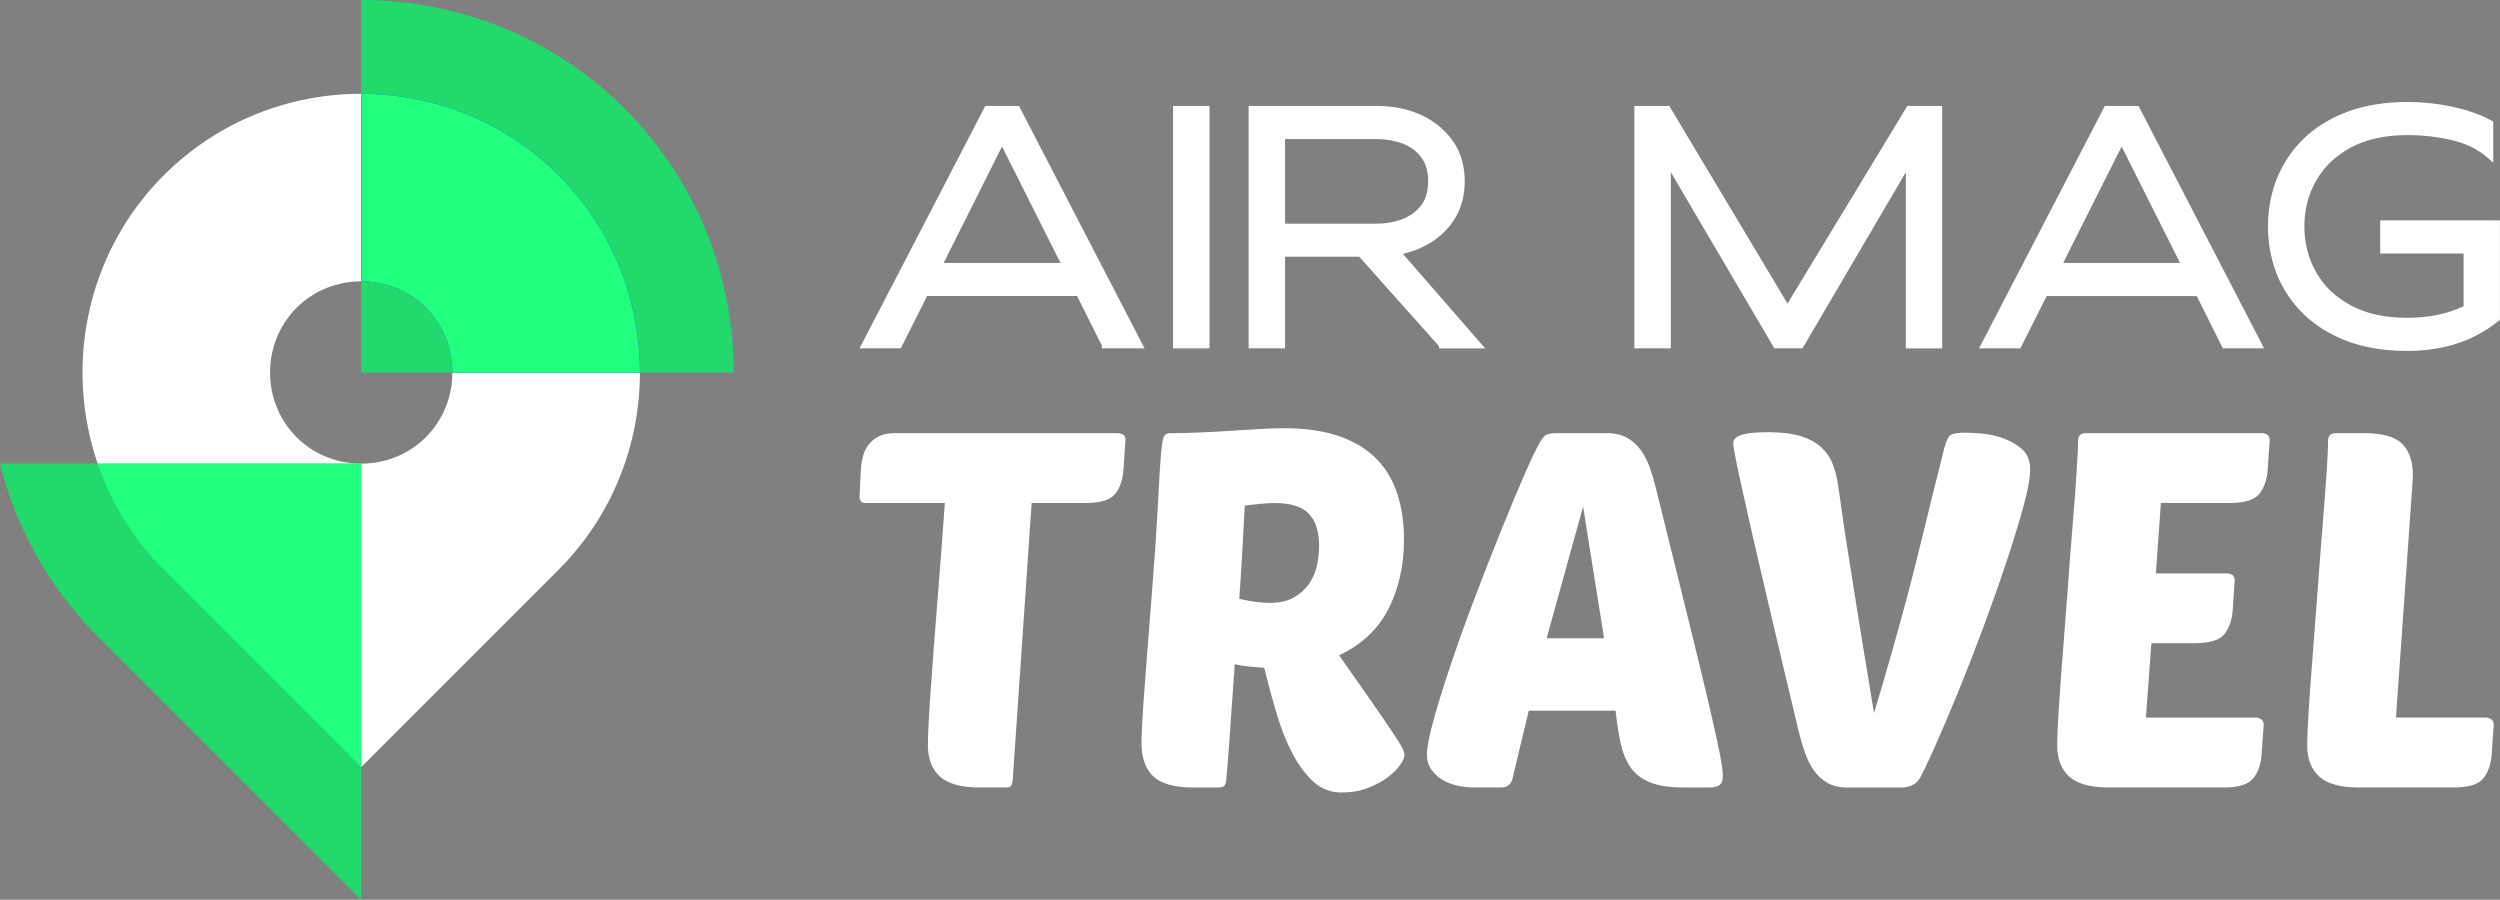 <?xml version="1.0" encoding="utf-8"?>
<!-- Generator: Adobe Illustrator 16.0.0, SVG Export Plug-In . SVG Version: 6.00 Build 0)  -->
<!DOCTYPE svg PUBLIC "-//W3C//DTD SVG 1.1//EN" "http://www.w3.org/Graphics/SVG/1.1/DTD/svg11.dtd">
<svg version="1.1" id="Calque_1" xmlns="http://www.w3.org/2000/svg" xmlns:xlink="http://www.w3.org/1999/xlink" x="0px" y="0px"
	 width="178.198px" height="64.133px" viewBox="3.239 -151.816 178.198 64.133"
	 enable-background="new 3.239 -151.816 178.198 64.133" xml:space="preserve">
<rect x="3.239" y="-151.816" width="178.198" height="64.133" fill="#808080" stroke="none"/>
<g>
	<g>
		<path fill="#FFFFFF" d="M33.594-129.876c-2.516-2.515-6.701-2.515-9.217,0c-2.518,2.52-2.518,6.702,0,9.221
			c2.517,2.516,6.702,2.516,9.219,0C36.112-123.174,36.111-127.359,33.594-129.876 M43.051-139.329L43.051-139.329
			c7.734,7.733,7.734,20.391,0,28.126L28.987-97.137l-14.064-14.067c-7.735-7.734-7.735-20.393,0-28.126l0,0
			C22.657-147.066,35.315-147.066,43.051-139.329z"/>
		<path fill="#22D96B" d="M3.239-118.771c1.127,4.516,3.444,8.782,6.959,12.295l18.79,18.793v-31.088H3.239z"/>
		<path fill="#22FF7F" d="M28.988-97.14v-21.632H10.201c0.95,2.771,2.523,5.369,4.722,7.567l14.064,14.067L28.988-97.14z"/>
		<path fill="#22D96B" d="M47.777-144.057c5.172,5.172,7.759,11.98,7.759,18.792H28.988v-26.552
			C35.797-151.814,42.606-149.23,47.777-144.057"/>
		<path fill="#003BDE" d="M48.853-125.265H35.485c0-1.675-0.63-3.351-1.891-4.611c-1.256-1.258-2.934-1.887-4.607-1.887v-13.368
			c5.098,0,10.196,1.934,14.064,5.802l0,0C46.917-135.463,48.853-130.364,48.853-125.265"/>
		<path fill="#22FF7F" d="M48.853-125.265H35.485c0-1.675-0.63-3.351-1.891-4.611c-1.256-1.258-2.934-1.887-4.607-1.887v-13.368
			c5.098,0,10.196,1.934,14.064,5.802l0,0C46.917-135.463,48.853-130.364,48.853-125.265"/>
	</g>
	<g>
		<path fill="#FFFFFF" d="M75.871-144.265H73.47l-8.964,17.278h2.94l1.876-3.728h10.692l1.77,3.538v0.191h3.038l-8.883-17.146
			L75.871-144.265z M78.832-133.073H70.5l4.163-8.3L78.832-133.073z"/>
		<rect x="86.854" y="-144.265" fill="#FFFFFF" width="2.597" height="17.28"/>
		<path fill="#FFFFFF" d="M105.277-134.559c0.74-0.478,1.321-1.078,1.724-1.784c0.426-0.739,0.644-1.597,0.644-2.551
			c0-1.127-0.293-2.104-0.865-2.899c-0.563-0.791-1.324-1.41-2.27-1.84c-0.949-0.425-1.976-0.632-3.139-0.632h-9.13v17.278h2.598
			v-6.527h5.286l5.687,6.373v0.157h3.289l-5.864-6.734C103.971-133.889,104.643-134.164,105.277-134.559z M104.55-137.194
			c-0.339,0.445-0.77,0.768-1.321,0.983c-0.567,0.223-1.188,0.336-1.854,0.336h-6.536v-6.028h6.536c0.652,0,1.277,0.108,1.854,0.323
			c0.55,0.215,0.982,0.537,1.319,0.981c0.328,0.448,0.488,1.006,0.488,1.704C105.036-138.195,104.872-137.623,104.55-137.194z"/>
		<polygon fill="#FFFFFF" points="130.651,-130.179 122.298,-144.143 122.227,-144.265 119.737,-144.265 119.737,-126.986 
			122.335,-126.986 122.335,-139.537 129.641,-127.109 129.712,-126.986 131.718,-126.986 139.083,-139.536 139.083,-126.984 
			141.677,-126.984 141.677,-144.265 139.194,-144.265 		"/>
		<path fill="#FFFFFF" d="M155.672-144.266h-2.401l-8.967,17.279h2.945l1.874-3.728h10.698l1.86,3.728h2.94l-8.881-17.144
			L155.672-144.266z M158.632-133.073H150.3l4.167-8.3L158.632-133.073z"/>
		<path fill="#FFFFFF" d="M172.9-136.108v2.362h5.942v3.753c-1.136,0.552-2.485,0.831-4.019,0.831c-1.581,0-2.933-0.297-4.018-0.884
			c-1.102-0.598-1.908-1.367-2.465-2.354c-0.563-0.974-0.847-2.076-0.847-3.274c0-1.202,0.283-2.303,0.847-3.275
			c0.557-0.985,1.363-1.755,2.465-2.352c1.087-0.587,2.438-0.885,4.018-0.885c1.151,0,2.252,0.128,3.271,0.38
			c0.972,0.24,1.795,0.652,2.45,1.224l0.412,0.36v-2.934l-0.129-0.07c-0.769-0.419-1.697-0.746-2.76-0.974
			c-1.026-0.229-2.116-0.346-3.244-0.346c-1.579,0-3.002,0.229-4.235,0.684c-1.232,0.46-2.282,1.101-3.123,1.905
			c-0.844,0.823-1.49,1.778-1.921,2.838c-0.428,1.071-0.646,2.23-0.646,3.445c0,1.217,0.218,2.376,0.647,3.445
			c0.431,1.066,1.077,2.017,1.919,2.824c0.823,0.803,1.844,1.431,3.125,1.921c1.231,0.452,2.656,0.682,4.233,0.682
			c1.877,0,3.545-0.375,4.958-1.118c0.626-0.335,1.153-0.685,1.567-1.038l0.087-0.075v-7.076H172.9z"/>
	</g>
	<g>
		<path fill="#FFFFFF" d="M76.775-115.962l-1.351,19.743c-0.023,0.354-0.153,0.535-0.391,0.535h-1.956
			c-1.327,0-2.277-0.263-2.846-0.784s-0.853-1.267-0.853-2.242c0-0.354,0.018-0.888,0.054-1.602c0.034-0.71,0.088-1.544,0.159-2.507
			c0.071-0.96,0.147-2.004,0.231-3.129c0.084-1.128,0.172-2.264,0.266-3.416c0.095-1.147,0.184-2.292,0.267-3.431
			s0.159-2.192,0.232-3.168h-5.692c-0.262,0-0.391-0.164-0.391-0.497l0.105-1.99c0.025-0.309,0.078-0.613,0.161-0.906
			c0.084-0.299,0.219-0.565,0.41-0.803c0.19-0.235,0.432-0.425,0.729-0.568c0.297-0.143,0.659-0.213,1.084-0.213h15.9
			c0.144,0,0.272,0.035,0.392,0.107c0.119,0.07,0.178,0.202,0.178,0.39l-0.143,2.1c-0.048,0.711-0.243,1.286-0.588,1.726
			c-0.344,0.439-1.049,0.655-2.117,0.655H76.775z"/>
		<path fill="#FFFFFF" d="M88.301-95.684c-1.351,0-2.306-0.267-2.862-0.802c-0.557-0.534-0.836-1.322-0.836-2.363
			c0-0.284,0.019-0.767,0.053-1.439c0.035-0.675,0.088-1.479,0.159-2.4c0.071-0.926,0.146-1.94,0.232-3.044
			c0.082-1.104,0.171-2.224,0.264-3.36c0.19-2.396,0.326-4.342,0.41-5.834c0.084-1.494,0.148-2.668,0.197-3.521
			c0.071-1.068,0.143-1.748,0.211-2.046c0.073-0.295,0.227-0.445,0.463-0.445c0.736,0,1.487-0.016,2.26-0.054
			c0.771-0.032,1.511-0.077,2.223-0.123c0.713-0.046,1.381-0.09,2.012-0.126c0.626-0.032,1.19-0.052,1.688-0.052
			c1.519,0,2.823,0.191,3.915,0.567c1.089,0.38,1.971,0.915,2.649,1.602c0.676,0.688,1.173,1.52,1.494,2.49
			c0.32,0.971,0.48,2.065,0.48,3.271c0,1.852-0.369,3.499-1.104,4.946c-0.733,1.444-1.907,2.547-3.521,3.306l2.986,4.27
			c0.547,0.806,0.962,1.428,1.246,1.868c0.283,0.438,0.426,0.767,0.426,0.978c0,0.166-0.099,0.396-0.301,0.694
			c-0.203,0.298-0.498,0.593-0.89,0.888c-0.391,0.297-0.866,0.553-1.423,0.765c-0.558,0.216-1.181,0.32-1.867,0.32
			c-0.759,0-1.419-0.248-1.976-0.744c-0.555-0.498-1.056-1.158-1.491-1.975c-0.439-0.819-0.821-1.763-1.139-2.828
			c-0.32-1.067-0.623-2.183-0.907-3.344c-0.854-0.048-1.552-0.131-2.099-0.253c-0.072,1.046-0.144,2.04-0.212,2.992
			c-0.071,0.949-0.132,1.794-0.178,2.541c-0.048,0.746-0.097,1.364-0.145,1.85c-0.048,0.487-0.07,0.779-0.07,0.871
			c-0.024,0.19-0.072,0.327-0.143,0.409c-0.072,0.083-0.215,0.126-0.429,0.126H88.301z M94.063-115.962
			c-0.284,0-0.604,0.021-0.96,0.055c-0.357,0.036-0.735,0.078-1.138,0.126c-0.048,0.831-0.102,1.82-0.16,2.969
			c-0.06,1.149-0.138,2.378-0.231,3.681c0.829,0.193,1.553,0.287,2.17,0.287c0.734,0,1.333-0.145,1.794-0.429
			c0.465-0.284,0.826-0.634,1.087-1.049c0.26-0.415,0.434-0.86,0.516-1.333c0.083-0.475,0.124-0.9,0.124-1.28
			c0-0.971-0.237-1.72-0.712-2.242C96.078-115.699,95.249-115.962,94.063-115.962z"/>
		<path fill="#FFFFFF" d="M117.754-120.94c0.592,0,1.083,0.112,1.477,0.339c0.391,0.223,0.715,0.521,0.978,0.888
			c0.262,0.369,0.476,0.789,0.639,1.265c0.167,0.475,0.309,0.958,0.429,1.458c0.948,3.84,1.73,7.008,2.349,9.496
			c0.615,2.49,1.101,4.5,1.457,6.029s0.605,2.663,0.747,3.397c0.144,0.735,0.212,1.247,0.212,1.531c0,0.332-0.076,0.556-0.229,0.673
			c-0.155,0.12-0.398,0.181-0.73,0.181h-1.814c-1.019,0-1.832-0.126-2.435-0.374c-0.605-0.247-1.069-0.612-1.389-1.085
			c-0.319-0.475-0.552-1.051-0.695-1.725c-0.144-0.676-0.261-1.441-0.354-2.295h-6.188l-1.176,4.909
			c-0.118,0.378-0.391,0.569-0.819,0.569h-1.884c-0.378,0-0.77-0.043-1.174-0.126c-0.403-0.082-0.765-0.219-1.083-0.409
			c-0.321-0.188-0.587-0.432-0.8-0.729c-0.213-0.295-0.321-0.659-0.321-1.083c0-0.521,0.167-1.376,0.498-2.562
			c0.331-1.187,0.754-2.533,1.262-4.037c0.51-1.505,1.079-3.084,1.709-4.733c0.626-1.648,1.239-3.207,1.832-4.677
			c0.594-1.47,1.132-2.764,1.618-3.877c0.486-1.112,0.857-1.895,1.12-2.349c0.191-0.33,0.363-0.524,0.516-0.585
			c0.153-0.06,0.445-0.09,0.873-0.09L117.754-120.94L117.754-120.94z M113.484-106.319h4.091l-1.494-9.39L113.484-106.319z"/>
		<path fill="#FFFFFF" d="M136.818-100.984c0.497-1.661,0.926-3.118,1.28-4.375c0.355-1.257,0.713-2.551,1.068-3.877
			c0.354-1.327,0.734-2.822,1.136-4.481c0.403-1.662,0.912-3.723,1.532-6.188c0.117-0.451,0.254-0.74,0.407-0.872
			c0.155-0.131,0.504-0.197,1.051-0.197c0.238,0,0.61,0.021,1.12,0.055c0.508,0.035,1.025,0.143,1.547,0.32s0.984,0.439,1.388,0.782
			c0.401,0.344,0.602,0.836,0.602,1.478c0,0.568-0.155,1.439-0.479,2.614c-0.321,1.174-0.729,2.507-1.227,3.999
			c-0.498,1.497-1.05,3.058-1.653,4.68c-0.606,1.625-1.205,3.16-1.797,4.607c-0.593,1.444-1.134,2.713-1.618,3.807
			c-0.488,1.09-0.849,1.85-1.083,2.275c-0.264,0.45-0.727,0.678-1.388,0.678h-3.736c-0.592,0-1.084-0.112-1.478-0.339
			c-0.39-0.225-0.715-0.53-0.978-0.909c-0.259-0.377-0.475-0.812-0.639-1.298c-0.167-0.486-0.311-0.978-0.428-1.475
			c-0.809-3.367-1.498-6.29-2.079-8.77c-0.582-2.477-1.063-4.553-1.442-6.224c-0.378-1.672-0.664-2.958-0.853-3.859
			c-0.19-0.901-0.285-1.458-0.285-1.671c0-0.263,0.192-0.458,0.569-0.587c0.38-0.132,1.019-0.197,1.922-0.197
			c0.947,0,1.725,0.095,2.331,0.283c0.604,0.192,1.087,0.459,1.457,0.801c0.367,0.344,0.642,0.748,0.817,1.21
			c0.179,0.46,0.304,0.966,0.374,1.512c0.068,0.401,0.143,0.884,0.213,1.439c0.071,0.556,0.197,1.406,0.374,2.541
			c0.178,1.139,0.421,2.677,0.729,4.607C135.88-106.681,136.297-104.139,136.818-100.984z"/>
		<path fill="#FFFFFF" d="M153.573-95.684c-1.329,0-2.278-0.263-2.849-0.784c-0.567-0.521-0.853-1.267-0.853-2.242
			c0-0.473,0.034-1.283,0.106-2.436c0.074-1.15,0.167-2.458,0.284-3.931c0.117-1.471,0.237-3.022,0.355-4.659
			c0.12-1.636,0.237-3.176,0.356-4.625c0.12-1.447,0.213-2.713,0.285-3.808c0.071-1.089,0.106-1.837,0.106-2.242
			c0-0.355,0.189-0.533,0.568-0.533h12.521c0.144,0,0.271,0.035,0.391,0.106c0.117,0.071,0.178,0.203,0.178,0.391l-0.143,2.101
			c-0.048,0.71-0.245,1.286-0.587,1.725c-0.346,0.438-1.05,0.656-2.116,0.656h-4.911l-0.354,5.018h5.05
			c0.142,0,0.272,0.034,0.391,0.106c0.117,0.07,0.177,0.202,0.177,0.389l-0.141,2.101c-0.048,0.711-0.244,1.286-0.587,1.725
			c-0.346,0.439-1.05,0.656-2.121,0.656h-3.091l-0.391,5.302h7.823c0.146,0,0.275,0.039,0.393,0.125
			c0.118,0.084,0.18,0.206,0.18,0.376l-0.146,2.098c-0.049,0.712-0.243,1.286-0.587,1.722c-0.342,0.438-1.049,0.662-2.116,0.662
			h-8.174V-95.684z"/>
		<path fill="#FFFFFF" d="M171.39-95.684c-1.327,0-2.274-0.263-2.844-0.784s-0.853-1.267-0.853-2.242
			c0-0.473,0.034-1.283,0.106-2.436c0.07-1.15,0.164-2.458,0.284-3.931c0.117-1.471,0.235-3.022,0.355-4.659
			c0.117-1.636,0.237-3.176,0.356-4.625c0.117-1.447,0.213-2.713,0.285-3.808c0.069-1.089,0.105-1.837,0.105-2.242
			c0-0.355,0.189-0.533,0.567-0.533h1.957c1.329,0,2.243,0.255,2.757,0.765c0.511,0.511,0.765,1.265,0.765,2.259
			c0,0.12-0.005,0.227-0.021,0.319c-0.011,0.096-0.017,0.205-0.017,0.322l-1.171,16.61h6.399c0.143,0,0.273,0.041,0.391,0.126
			c0.12,0.082,0.178,0.207,0.178,0.374l-0.141,2.098c-0.048,0.714-0.244,1.286-0.587,1.723c-0.346,0.439-1.05,0.661-2.118,0.661
			h-6.757V-95.684z"/>
	</g>
</g>
</svg>
